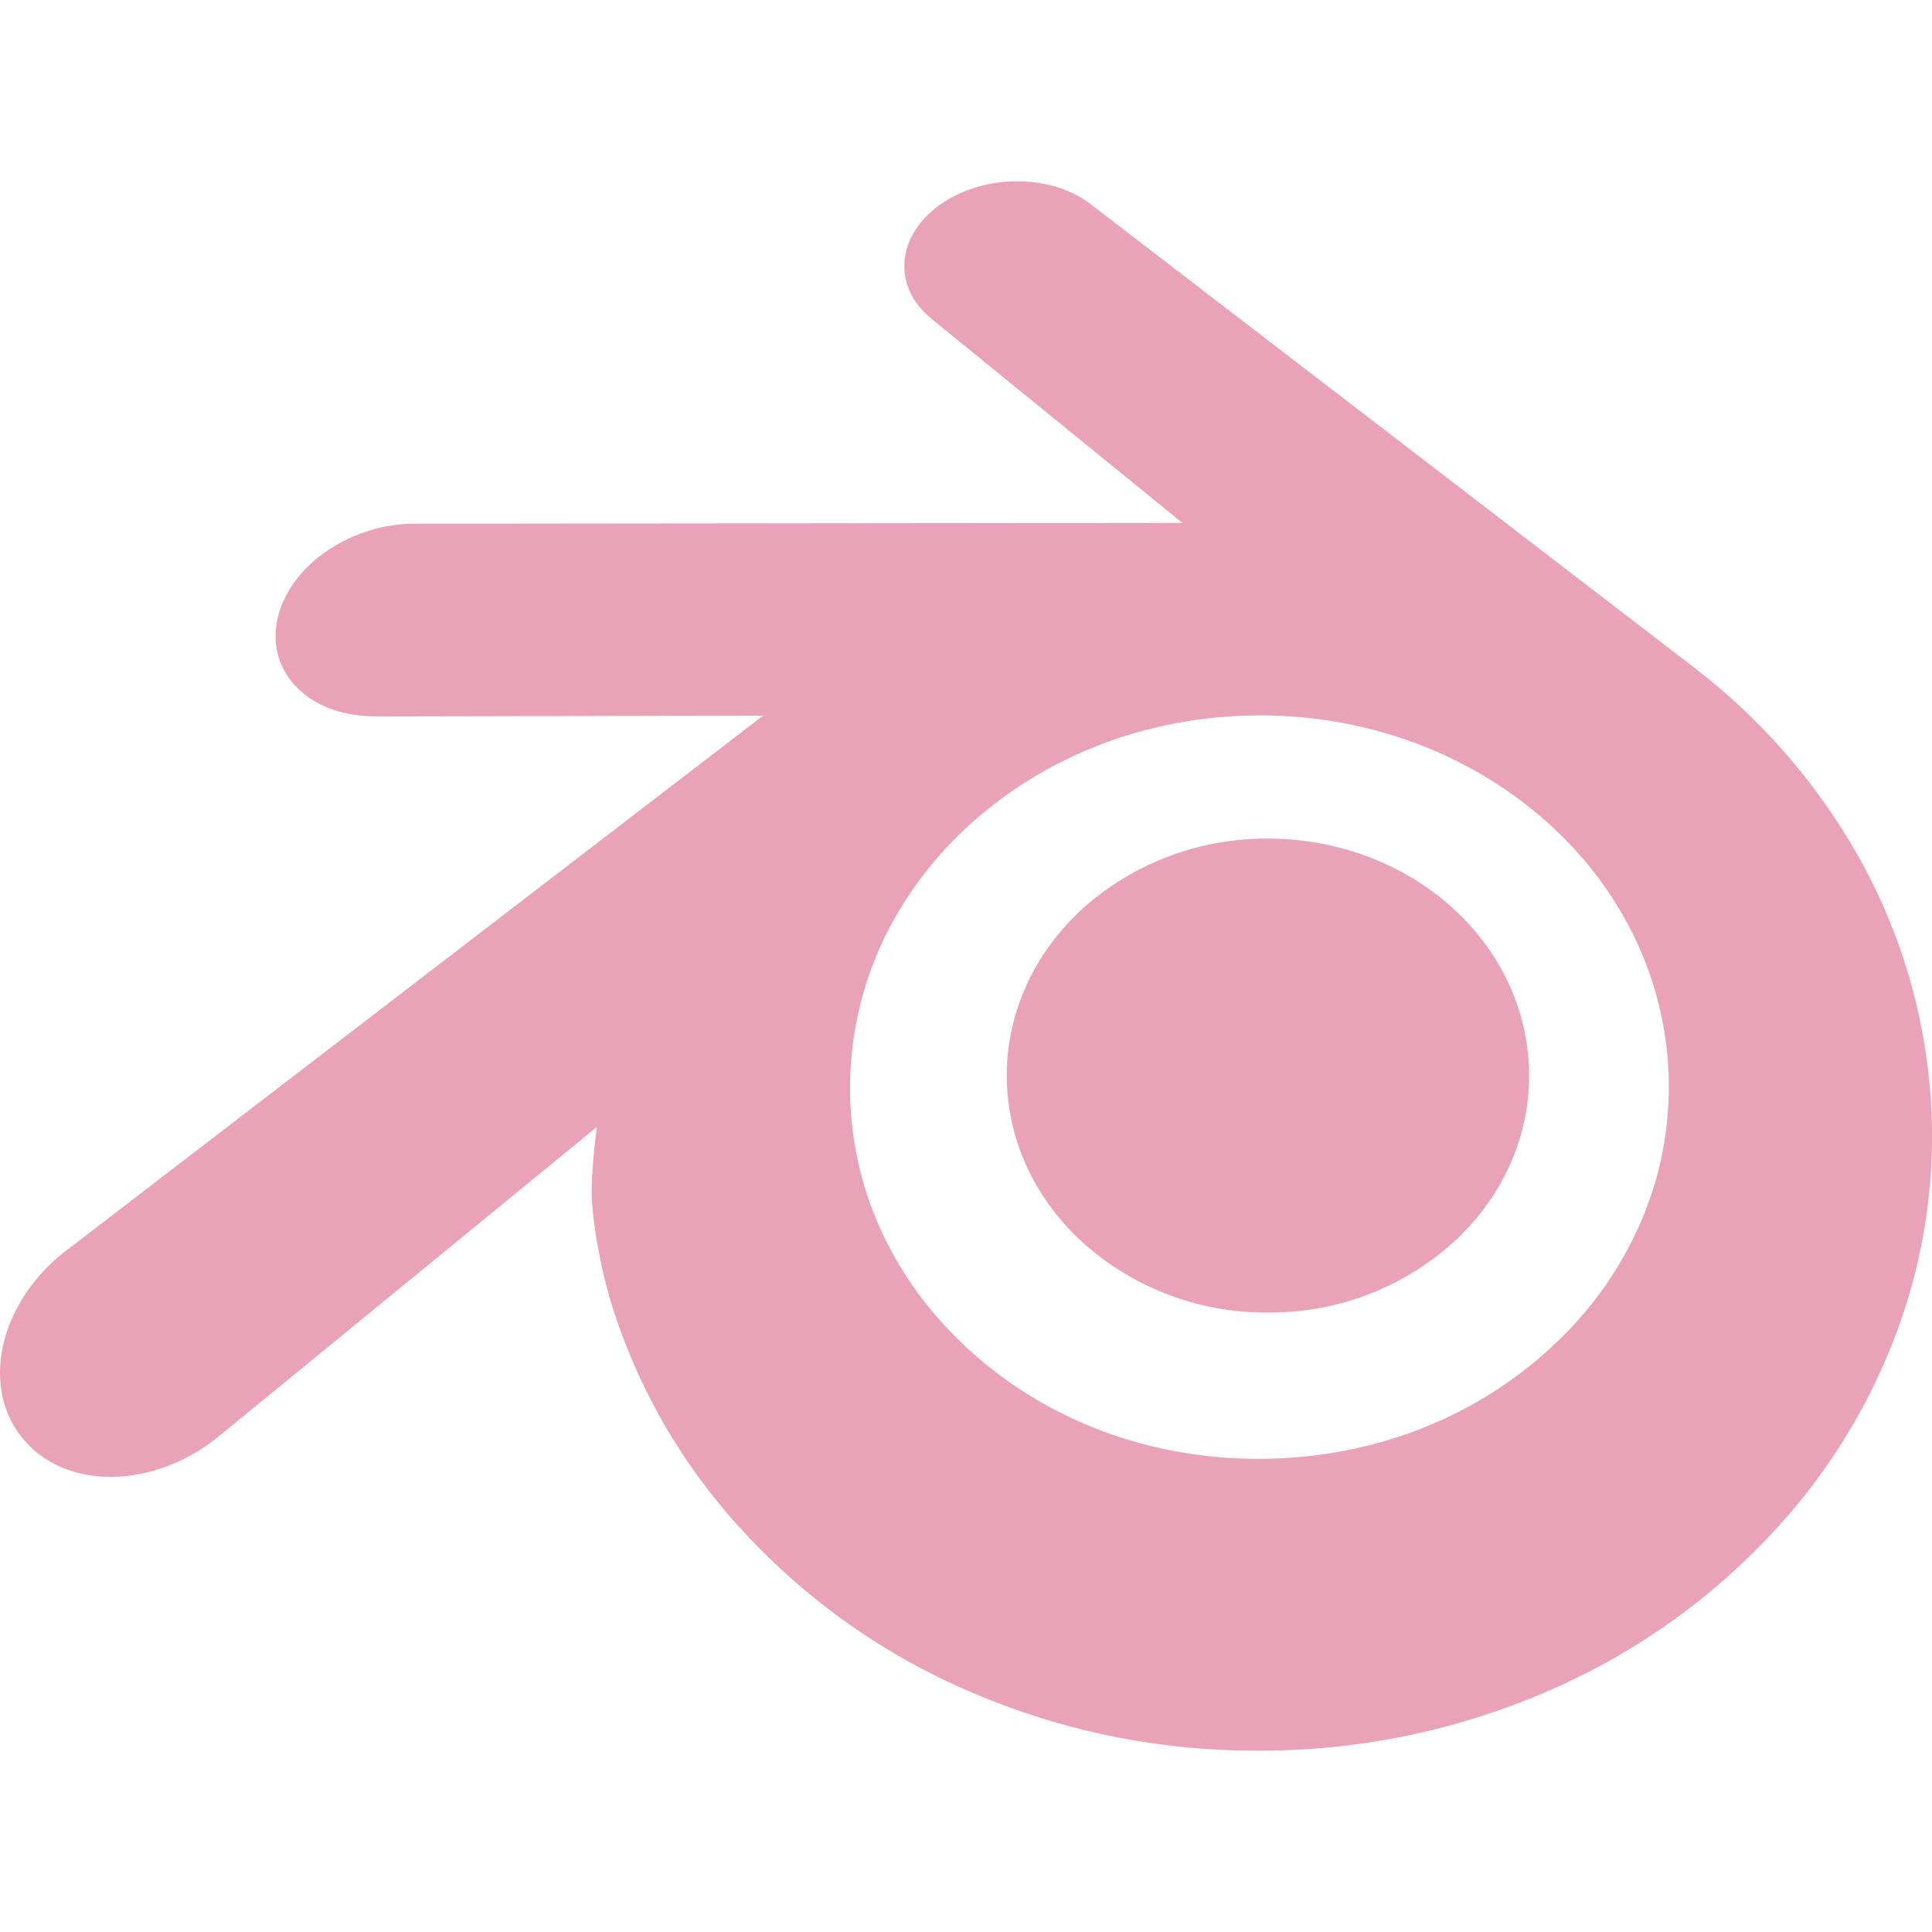<svg role="img" width="32px" height="32px" viewBox="0 0 24 24" xmlns="http://www.w3.org/2000/svg"><title>Blender</title><path fill="#eaa2b8" d="M12.51 13.214c.046-.8.438-1.506 1.03-2.006a3.424 3.424 0 0 1 2.212-.79c.85 0 1.631.3 2.211.79.592.5.983 1.206 1.028 2.005.045.823-.285 1.586-.865 2.153a3.389 3.389 0 0 1-2.374.938 3.393 3.393 0 0 1-2.376-.938c-.58-.567-.91-1.33-.865-2.152M7.35 14.831c.006.314.106.922.256 1.398a7.372 7.372 0 0 0 1.593 2.757 8.227 8.227 0 0 0 2.787 2.001 8.947 8.947 0 0 0 3.66.76 8.964 8.964 0 0 0 3.657-.772 8.285 8.285 0 0 0 2.785-2.01 7.428 7.428 0 0 0 1.592-2.762 6.964 6.964 0 0 0 .25-3.074 7.123 7.123 0 0 0-1.016-2.779 7.764 7.764 0 0 0-1.852-2.043h.002L13.566 2.55l-.02-.015c-.492-.378-1.319-.376-1.86.002-.547.382-.609 1.015-.123 1.415l-.001.001 3.126 2.543-9.53.01h-.013c-.788.001-1.545.518-1.695 1.172-.154.665.38 1.217 1.2 1.22V8.9l4.83-.01-8.62 6.617-.034.025c-.813.622-1.075 1.658-.563 2.313.52.667 1.625.668 2.447.004L7.414 14s-.069.52-.063.831zm12.09 1.741c-.97.988-2.326 1.548-3.795 1.55-1.47.004-2.827-.552-3.797-1.538a4.51 4.51 0 0 1-1.036-1.622 4.282 4.282 0 0 1 .282-3.519 4.702 4.702 0 0 1 1.153-1.371c.942-.768 2.141-1.183 3.396-1.185 1.256-.002 2.455.41 3.398 1.175.48.391.87.854 1.152 1.367a4.28 4.28 0 0 1 .522 1.706 4.236 4.236 0 0 1-.239 1.811 4.54 4.54 0 0 1-1.035 1.626"/></svg>